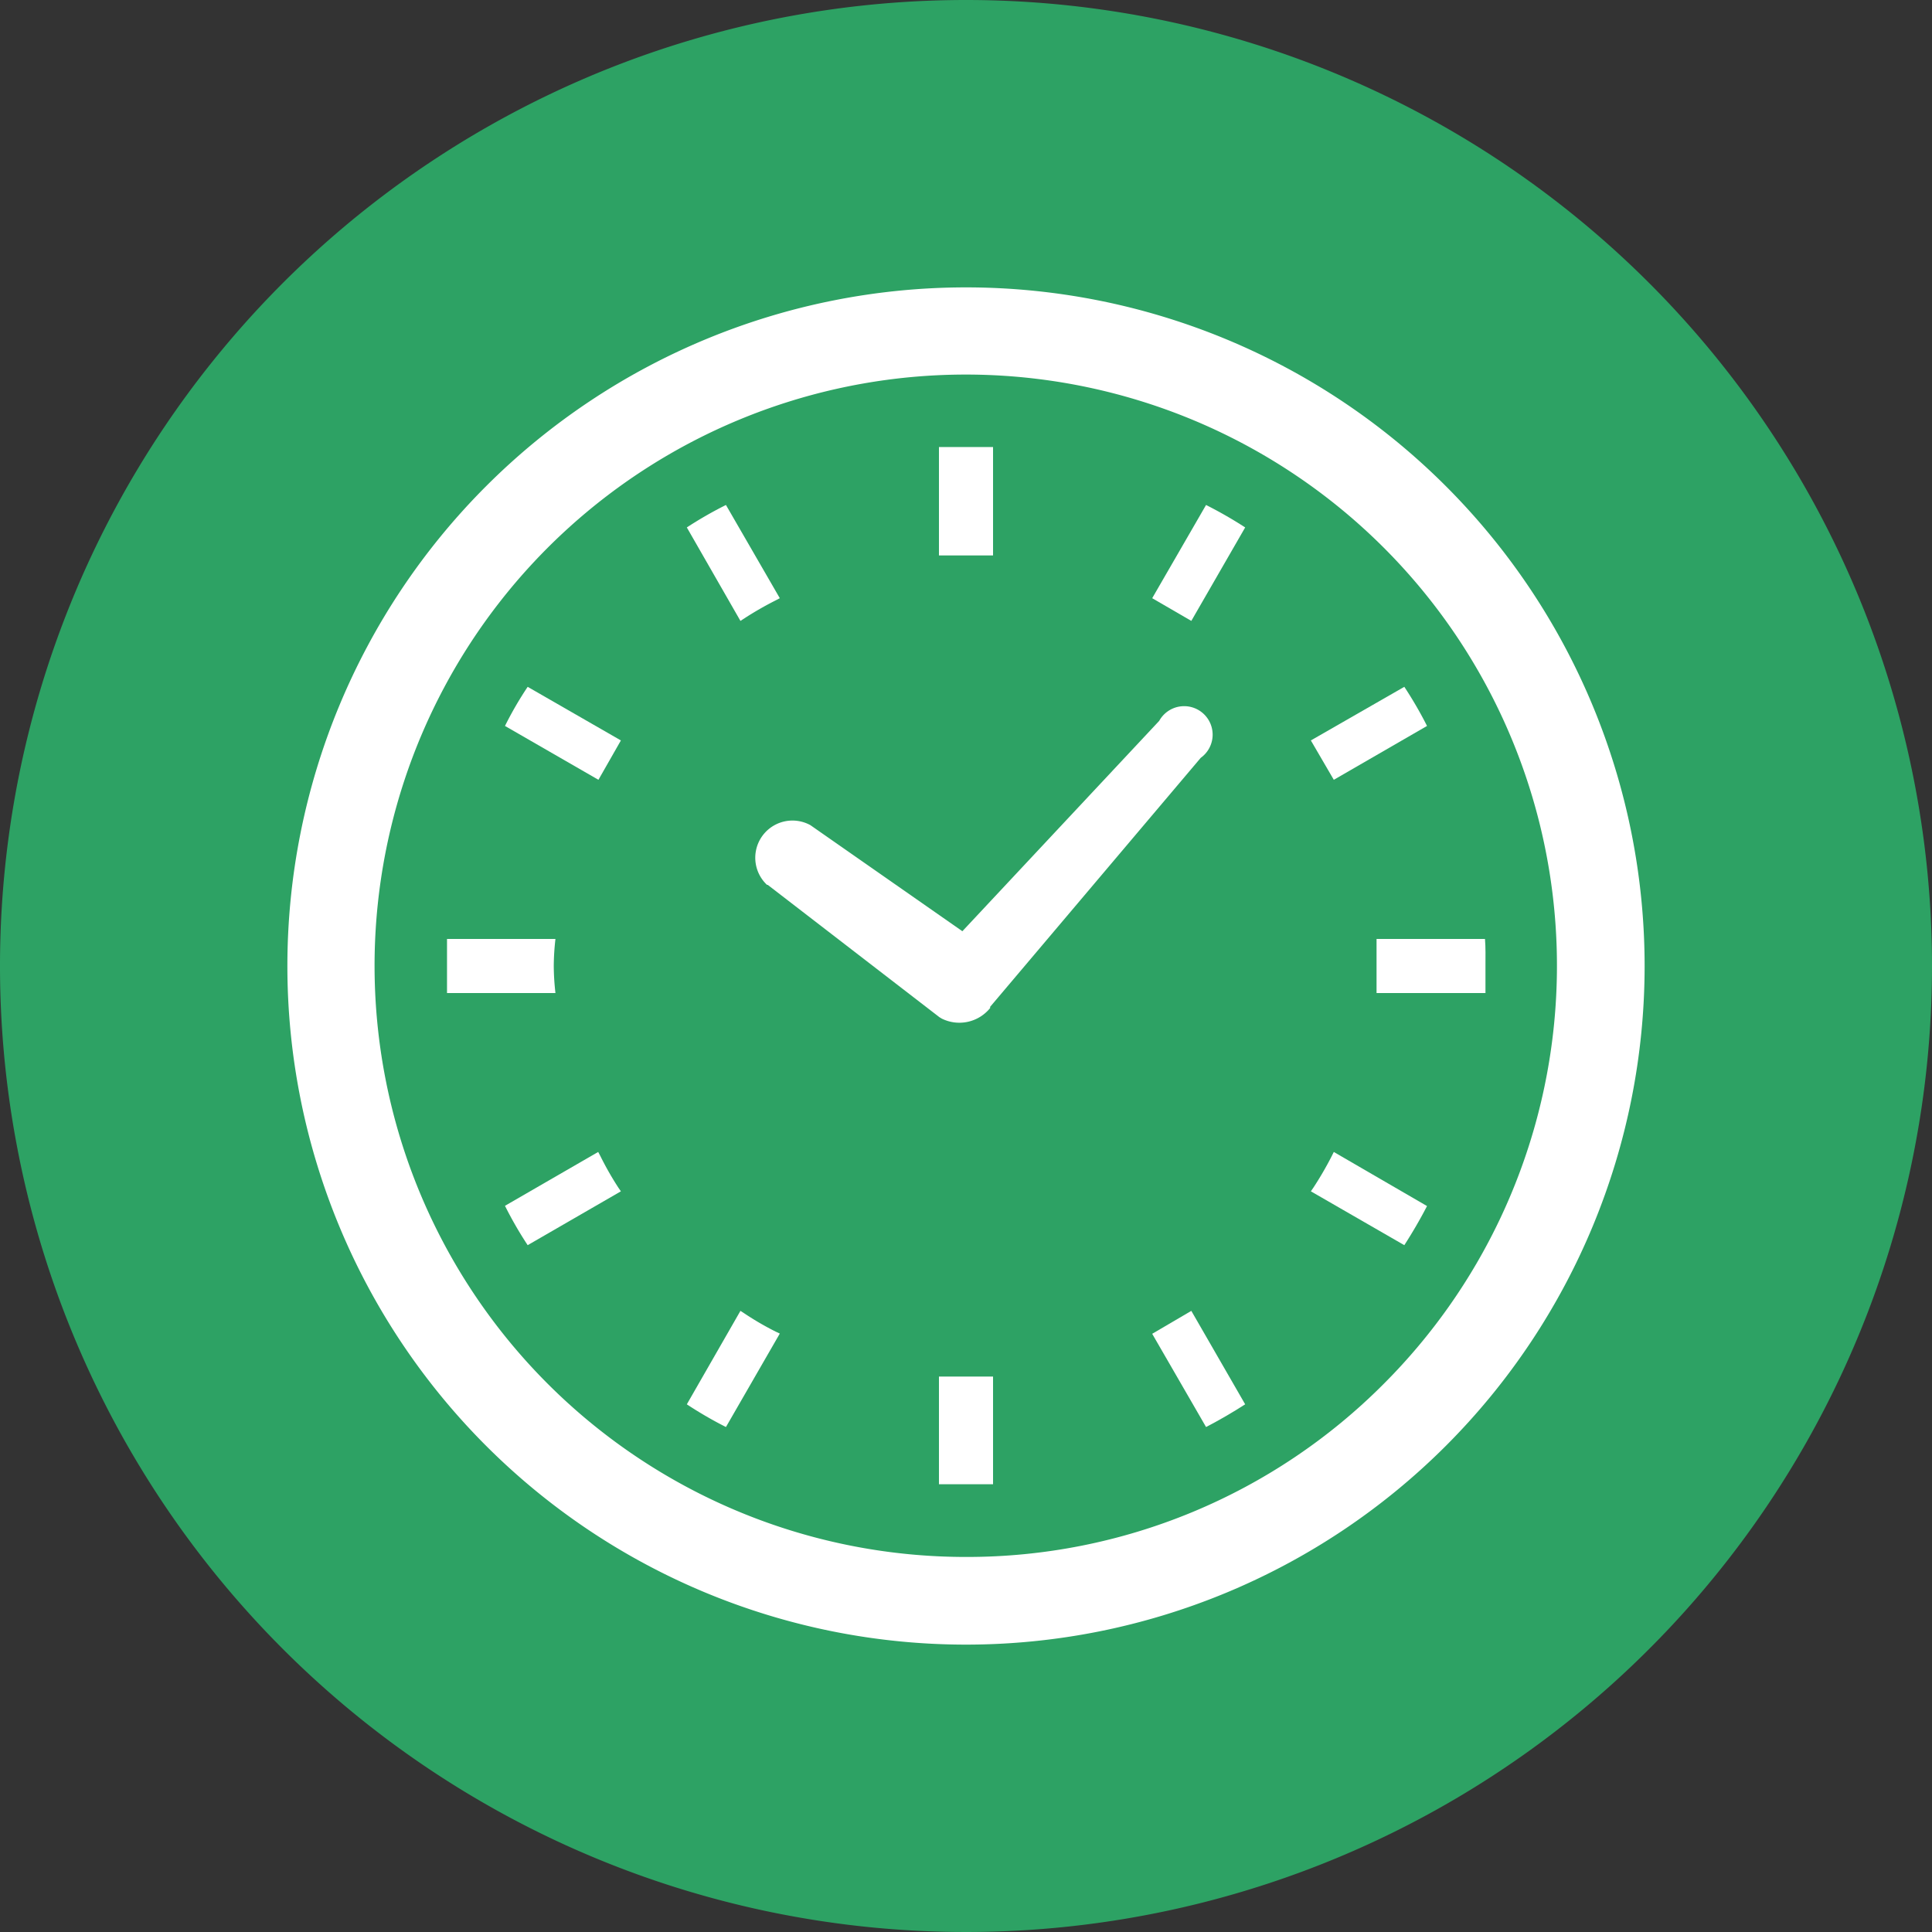 <svg viewBox="0 0 80 80" xmlns="http://www.w3.org/2000/svg"><rect x="0" y="0" width="80" height="80" fill="#333333" stroke="none"/><path d="m80 40a40 40 0 1 1 -40-40 40 40 0 0 1 40 40z" fill="#2da264"/><g fill="#fff"><path d="m31.79 36.64 7.11 5.48.1.06a1.64 1.64 0 0 0 2-.44v-.05l8.72-10.31a1.18 1.18 0 1 0 -1.72-1.53l-8.15 8.71-6.29-4.39a1.54 1.54 0 0 0 -1.8 2.47z"/><path d="m22.93 40a10.38 10.38 0 0 1 .07-1.12h-4.49v1.12s0 .75 0 1.12h4.49a10.38 10.38 0 0 1 -.07-1.12z"/><path d="m30.83 25.6a13.84 13.84 0 0 1 1.29-.74l.17-.09-2.23-3.86a16.18 16.18 0 0 0 -1.62.93l2.22 3.87z"/><path d="m20.91 30.06 3.87 2.23.93-1.63-3.86-2.22a14.52 14.52 0 0 0 -.94 1.62z"/><path d="m55.14 47.88a13.94 13.94 0 0 1 -.75 1.29l-.11.16 3.87 2.23c.34-.53.65-1.06.94-1.62l-3.86-2.24z"/><path d="m24.86 47.87-.09-.17-3.86 2.23a15.62 15.62 0 0 0 .94 1.63l3.86-2.23-.11-.16a12.81 12.81 0 0 1 -.74-1.3z"/><path d="m30.83 54.39-.17-.11-2.22 3.87a16.26 16.26 0 0 0 1.62.94l2.23-3.87-.17-.08a12 12 0 0 1 -1.29-.75z"/><path d="m47.71 24.77 1.62.94 2.23-3.87a17.38 17.38 0 0 0 -1.62-.93z"/><path d="m38.88 57v4.46h1.12s.75 0 1.12 0v-4.46z"/><path d="m41.12 23v-4.49c-.37 0-.74 0-1.12 0s-.75 0-1.12 0v4.49z"/><path d="m47.71 55.23 2.23 3.86c.56-.29 1.09-.6 1.62-.94l-2.23-3.87z"/><path d="m59.09 30.06a16.26 16.26 0 0 0 -.94-1.62l-3.87 2.22.95 1.63z"/><path d="m61.49 38.88h-4.49v2.24h4.51c0-.37 0-.74 0-1.12s.01-.75-.02-1.12z"/><path d="m40 11.9a28.1 28.1 0 1 0 28.1 28.1 28.1 28.1 0 0 0 -28.1-28.1zm0 52.57a24.48 24.48 0 1 1 17.3-7.17 24.34 24.34 0 0 1 -17.3 7.17z"/></g></svg>